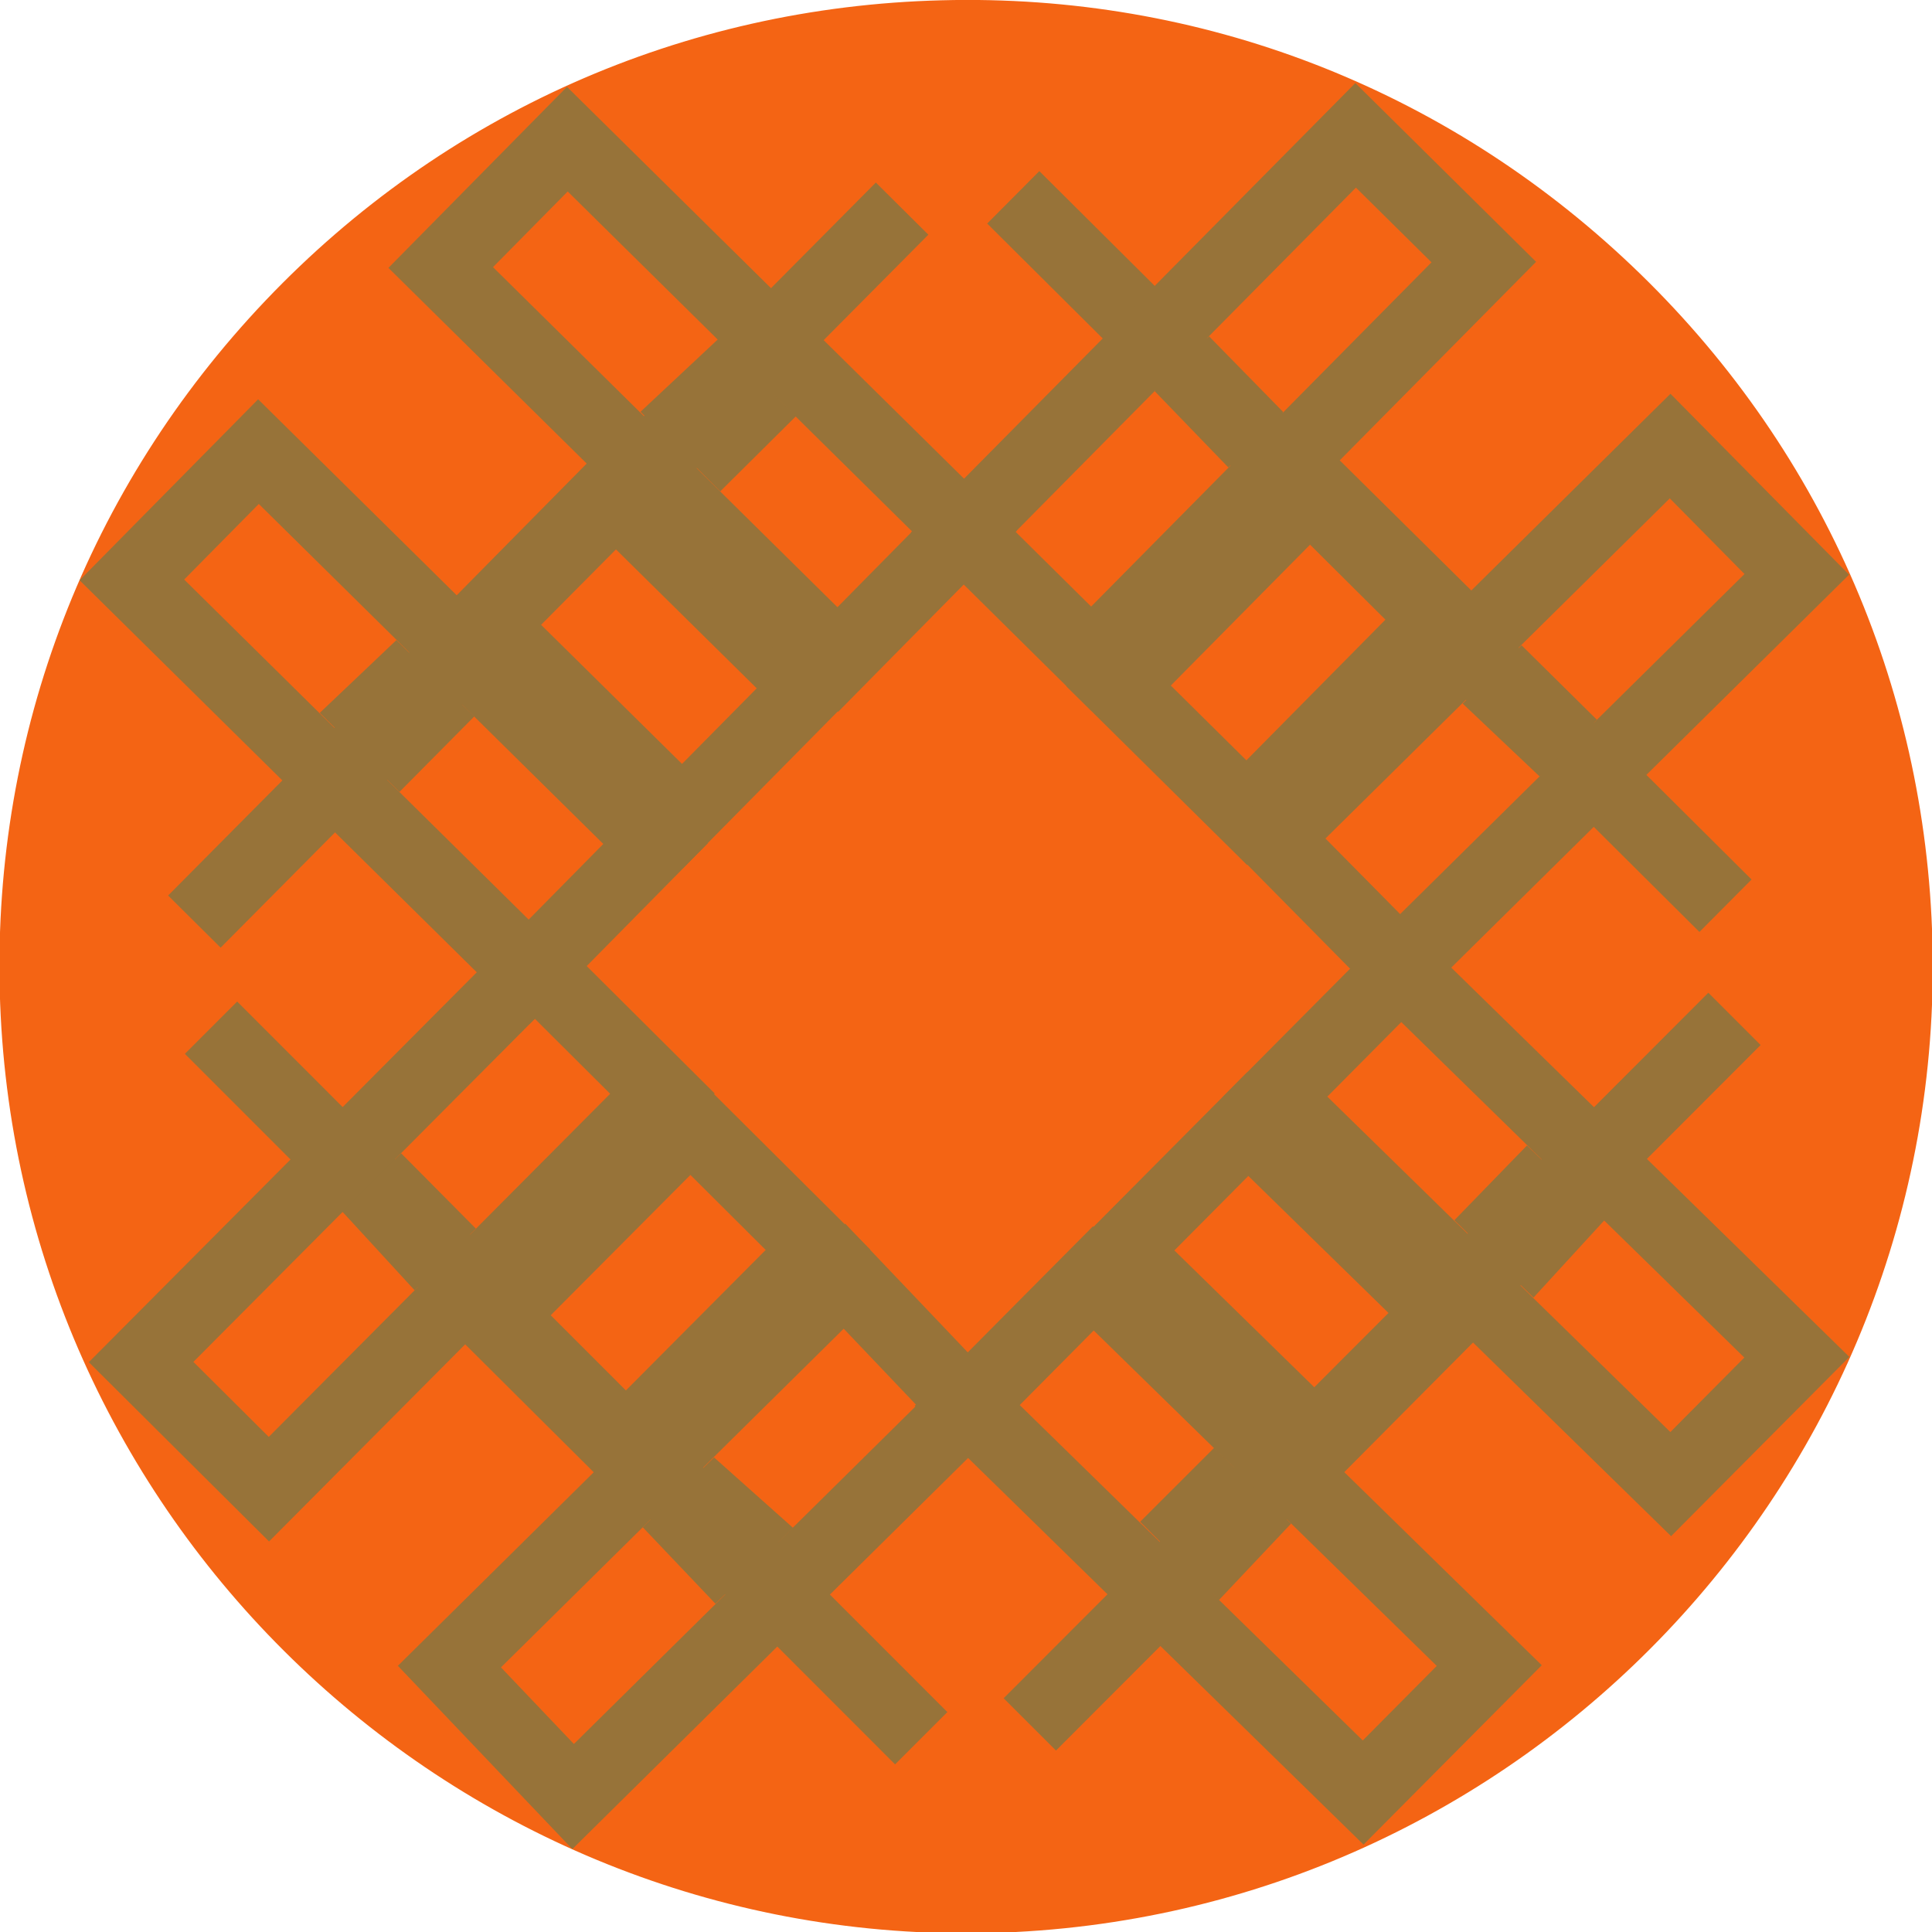 <?xml version="1.0" encoding="UTF-8" standalone="no"?>
<!-- Created with Inkscape (http://www.inkscape.org/) -->

<svg
   width="9.221mm"
   height="9.222mm"
   viewBox="0 0 9.221 9.222"
   version="1.1"
   id="svg1"
   xml:space="preserve"
   xmlns="http://www.w3.org/2000/svg"
   xmlns:svg="http://www.w3.org/2000/svg"><defs
     id="defs1"><clipPath
       clipPathUnits="userSpaceOnUse"
       id="clipPath62-4-4"><path
         d="M 0,841.89 H 595.28 V 0 H 0 Z"
         transform="translate(-261.213,-351.951)"
         id="path62-8-4" /></clipPath><clipPath
       clipPathUnits="userSpaceOnUse"
       id="clipPath60-0-6"><path
         d="M 0,841.89 H 595.28 V 0 H 0 Z"
         transform="translate(-256.188,-355.272)"
         id="path60-2-0" /></clipPath><clipPath
       clipPathUnits="userSpaceOnUse"
       id="clipPath58-8-6"><path
         d="M 0,841.89 H 595.28 V 0 H 0 Z"
         transform="translate(-271.341,-362.149)"
         id="path58-6-6" /></clipPath><clipPath
       clipPathUnits="userSpaceOnUse"
       id="clipPath56-0-1"><path
         d="M 0,841.89 H 595.28 V 0 H 0 Z"
         transform="translate(-267.176,-366.374)"
         id="path56-2-8" /></clipPath><clipPath
       clipPathUnits="userSpaceOnUse"
       id="clipPath54-6-4"><path
         d="M 0,841.89 H 595.28 V 0 H 0 Z"
         transform="translate(-272.212,-356.171)"
         id="path54-5-9" /></clipPath><clipPath
       clipPathUnits="userSpaceOnUse"
       id="clipPath52-9-6"><path
         d="M 0,841.89 H 595.28 V 0 H 0 Z"
         transform="translate(-261.269,-367.079)"
         id="path52-8-3" /></clipPath><clipPath
       clipPathUnits="userSpaceOnUse"
       id="clipPath50-3-7"><path
         d="M 0,841.89 H 595.28 V 0 H 0 Z"
         transform="translate(-267.982,-352.08)"
         id="path50-1-8" /></clipPath><clipPath
       clipPathUnits="userSpaceOnUse"
       id="clipPath48-7-8"><path
         d="M 0,841.89 H 595.28 V 0 H 0 Z"
         transform="translate(-256.918,-363.007)"
         id="path48-9-2" /></clipPath><clipPath
       clipPathUnits="userSpaceOnUse"
       id="clipPath46-2-9"><path
         d="M 0,841.89 H 595.28 V 0 H 0 Z"
         transform="translate(-254.17,-353.242)"
         id="path46-7-1" /></clipPath><clipPath
       clipPathUnits="userSpaceOnUse"
       id="clipPath44-7-3"><path
         d="M 0,841.89 H 595.28 V 0 H 0 Z"
         transform="translate(-258.331,-349.11)"
         id="path44-4-5" /></clipPath><clipPath
       clipPathUnits="userSpaceOnUse"
       id="clipPath42-3-9"><path
         d="M 0,841.89 H 595.28 V 0 H 0 Z"
         transform="translate(-258.937,-353.807)"
         id="path42-8-8" /></clipPath><clipPath
       clipPathUnits="userSpaceOnUse"
       id="clipPath40-1-4"><path
         d="M 0,841.89 H 595.28 V 0 H 0 Z"
         transform="translate(-263.664,-347.798)"
         id="path40-1-0" /></clipPath><clipPath
       clipPathUnits="userSpaceOnUse"
       id="clipPath38-3-7"><path
         d="M 0,841.89 H 595.28 V 0 H 0 Z"
         transform="translate(-254.416,-357.759)"
         id="path38-4-6" /></clipPath><clipPath
       clipPathUnits="userSpaceOnUse"
       id="clipPath36-2-3"><path
         d="M 0,841.89 H 595.28 V 0 H 0 Z"
         transform="translate(-258.224,-368.054)"
         id="path36-3-6" /></clipPath><clipPath
       clipPathUnits="userSpaceOnUse"
       id="clipPath34-3-1"><path
         d="M 0,841.89 H 595.28 V 0 H 0 Z"
         transform="translate(-254.046,-363.827)"
         id="path34-1-5" /></clipPath><clipPath
       clipPathUnits="userSpaceOnUse"
       id="clipPath32-5-4"><path
         d="M 0,841.89 H 595.28 V 0 H 0 Z"
         transform="translate(-258.808,-363.279)"
         id="path32-4-2" /></clipPath><clipPath
       clipPathUnits="userSpaceOnUse"
       id="clipPath30-7-0"><path
         d="M 0,841.89 H 595.28 V 0 H 0 Z"
         transform="translate(-254.538,-358.846)"
         id="path30-9-9" /></clipPath><clipPath
       clipPathUnits="userSpaceOnUse"
       id="clipPath28-9-7"><path
         d="M 0,841.89 H 595.28 V 0 H 0 Z"
         transform="translate(-263.752,-368.838)"
         id="path28-2-3" /></clipPath><clipPath
       clipPathUnits="userSpaceOnUse"
       id="clipPath26-1-7"><path
         d="M 0,841.89 H 595.28 V 0 H 0 Z"
         transform="translate(-269.484,-360.324)"
         id="path26-8-2" /></clipPath><clipPath
       clipPathUnits="userSpaceOnUse"
       id="clipPath24-7-6"><path
         d="M 0,841.89 H 595.28 V 0 H 0 Z"
         transform="translate(-265.293,-364.472)"
         id="path24-6-0" /></clipPath><clipPath
       clipPathUnits="userSpaceOnUse"
       id="clipPath22-8-1"><path
         d="M 0,841.89 H 595.28 V 0 H 0 Z"
         transform="translate(-267.395,-362.393)"
         id="path22-5-6" /></clipPath><clipPath
       clipPathUnits="userSpaceOnUse"
       id="clipPath18-2-5"><path
         d="M 0,841.89 H 595.28 V 0 H 0 Z"
         transform="translate(-274.545,-359.06)"
         id="path18-2-4" /></clipPath><clipPath
       clipPathUnits="userSpaceOnUse"
       id="clipPath16-2-1"><path
         d="M 0,841.89 H 595.28 V 0 H 0 Z"
         transform="translate(-274.898,-359.414)"
         id="path16-3-2" /></clipPath><clipPath
       clipPathUnits="userSpaceOnUse"
       id="clipPath14-1-0"><path
         d="M 0,841.89 H 595.28 V 0 H 0 Z"
         transform="translate(-265.351,-352.659)"
         id="path14-4-0" /></clipPath><clipPath
       clipPathUnits="userSpaceOnUse"
       id="clipPath12-7-1"><path
         d="M 0,841.89 H 595.28 V 0 H 0 Z"
         transform="translate(-269.51,-356.831)"
         id="path12-6-4" /></clipPath><clipPath
       clipPathUnits="userSpaceOnUse"
       id="clipPath10-5-6"><path
         d="M 0,841.89 H 595.28 V 0 H 0 Z"
         transform="translate(-267.442,-354.75)"
         id="path10-2-0" /></clipPath><clipPath
       clipPathUnits="userSpaceOnUse"
       id="clipPath8-1-7"><path
         d="M 0,841.89 H 595.28 V 0 H 0 Z"
         transform="translate(-265.841,-347.985)"
         id="path8-1-1" /></clipPath><clipPath
       clipPathUnits="userSpaceOnUse"
       id="clipPath6-1-7"><path
         d="M 0,841.89 H 595.28 V 0 H 0 Z"
         transform="translate(-265.487,-348.338)"
         id="path6-7-7" /></clipPath><clipPath
       clipPathUnits="userSpaceOnUse"
       id="clipPath4-5-7"><path
         d="M 0,841.89 H 595.28 V 0 H 0 Z"
         transform="translate(-277.19,-358.917)"
         id="path4-5-7" /></clipPath><clipPath
       clipPathUnits="userSpaceOnUse"
       id="clipPath2-2-3"><path
         d="M 0,841.89 H 595.28 V 0 H 0 Z"
         transform="translate(-264.634,-370.667)"
         id="path2-4-3" /></clipPath></defs><g
     id="layer1"
     transform="translate(-100.164,-143.821)"><g
       id="layer1-1"
       transform="translate(1.475,0.152)"><path
         id="path1"
         d="m 0,0 c -0.105,0 -0.21,-0.001 -0.315,-0.004 -3.223,-0.081 -6.221,-1.413 -8.442,-3.75 -2.221,-2.337 -3.399,-5.399 -3.317,-8.622 0.169,-6.652 5.727,-11.929 12.372,-11.759 6.653,0.169 11.928,5.72 11.759,12.372 -0.082,3.224 -1.414,6.222 -3.751,8.443 C 6.045,-1.172 3.106,0 0,0 m -0.012,-25.139 c -7.054,0 -12.882,5.646 -13.062,12.738 -0.089,3.49 1.187,6.805 3.592,9.336 2.405,2.53 5.651,3.972 9.141,4.061 3.502,0.093 6.806,-1.187 9.336,-3.592 2.53,-2.405 3.973,-5.651 4.062,-9.141 0.182,-7.204 -5.53,-13.214 -12.734,-13.398 -0.112,-0.003 -0.224,-0.004 -0.335,-0.004"
         style="fill:#f46414;fill-opacity:1;fill-rule:nonzero;stroke:none"
         transform="matrix(0.353,0,0,-0.353,103.303,144.022)"
         clip-path="url(#clipPath2-2-3)" /><path
         id="path3"
         d="m 0,0 c 0.176,-6.939 -5.306,-12.708 -12.246,-12.885 -6.94,-0.176 -12.708,5.307 -12.885,12.246 -0.176,6.94 5.306,12.709 12.246,12.885 C -5.945,12.423 -0.177,6.94 0,0"
         style="fill:#f46414;fill-opacity:1;fill-rule:nonzero;stroke:none"
         transform="matrix(0.353,0,0,-0.353,107.733,148.167)"
         clip-path="url(#clipPath4-5-7)" /><path
         id="path5"
         d="M 0,0 9.528,9.539"
         style="fill:#977339;fill-opacity:1;fill-rule:nonzero;stroke:none"
         transform="matrix(0.353,0,0,-0.353,103.604,151.899)"
         clip-path="url(#clipPath6-1-7)" /><path
         id="path7"
         d="M 0,0 -0.708,0.707 8.82,10.246 9.527,9.539 Z"
         style="fill:#977339;fill-opacity:1;fill-rule:nonzero;stroke:none"
         transform="matrix(0.353,0,0,-0.353,103.729,152.024)"
         clip-path="url(#clipPath8-1-7)" /><path
         id="path9"
         d="m 0,0 1.961,-1.918 1,1.008 L 1,1.007 Z M 1.971,-3.326 -1.42,-0.01 0.99,2.415 4.381,-0.9 Z"
         style="fill:#977339;fill-opacity:1;fill-rule:nonzero;stroke:none"
         transform="matrix(0.353,0,0,-0.353,104.294,149.637)"
         clip-path="url(#clipPath10-5-6)" /><path
         id="path11"
         d="m 0,0 4.638,-4.535 1,1.007 L 1,1.008 Z M 4.648,-5.943 -1.42,-0.01 0.989,2.416 7.058,-3.519 Z"
         style="fill:#977339;fill-opacity:1;fill-rule:nonzero;stroke:none"
         transform="matrix(0.353,0,0,-0.353,105.024,148.903)"
         clip-path="url(#clipPath12-7-1)" /><path
         id="path13"
         d="m 0,0 4.638,-4.535 1,1.008 L 1,1.008 Z M 4.648,-5.943 -1.42,-0.01 0.989,2.416 7.058,-3.518 Z"
         style="fill:#977339;fill-opacity:1;fill-rule:nonzero;stroke:none"
         transform="matrix(0.353,0,0,-0.353,103.556,150.375)"
         clip-path="url(#clipPath14-1-0)" /><path
         id="path15"
         d="M 0,0 -9.63,9.578"
         style="fill:#977339;fill-opacity:1;fill-rule:nonzero;stroke:none"
         transform="matrix(0.353,0,0,-0.353,106.924,147.992)"
         clip-path="url(#clipPath16-2-1)" /><path
         id="path17"
         d="m 0,0 -9.63,9.578 0.705,0.709 9.63,-9.578 z"
         style="fill:#977339;fill-opacity:1;fill-rule:nonzero;stroke:none"
         transform="matrix(0.353,0,0,-0.353,106.8,148.117)"
         clip-path="url(#clipPath18-2-5)" /><path
         id="path21"
         d="M 0,0 1.022,-1.011 2.97,0.96 1.948,1.971 Z M 1.03,-2.425 -1.414,-0.008 1.94,3.385 4.384,0.968 Z"
         style="fill:#977339;fill-opacity:1;fill-rule:nonzero;stroke:none"
         transform="matrix(0.353,0,0,-0.353,104.277,146.941)"
         clip-path="url(#clipPath22-8-1)" /><path
         id="path23"
         d="M 0,0 1.022,-1.011 5.624,3.643 4.602,4.653 Z M 1.03,-2.425 -1.414,-0.008 4.594,6.067 7.038,3.65 Z"
         style="fill:#977339;fill-opacity:1;fill-rule:nonzero;stroke:none"
         transform="matrix(0.353,0,0,-0.353,103.536,146.207)"
         clip-path="url(#clipPath24-7-6)" /><path
         id="path25"
         d="M 0,0 1.01,-1.022 5.666,3.576 4.656,4.599 Z M 1.001,-2.437 -1.414,0.009 4.665,6.013 7.08,3.567 Z"
         style="fill:#977339;fill-opacity:1;fill-rule:nonzero;stroke:none"
         transform="matrix(0.353,0,0,-0.353,105.015,147.671)"
         clip-path="url(#clipPath26-1-7)" /><path
         id="path27"
         d="M 0,0 -9.569,-9.64"
         style="fill:#977339;fill-opacity:1;fill-rule:nonzero;stroke:none"
         transform="matrix(0.353,0,0,-0.353,102.992,144.667)"
         clip-path="url(#clipPath28-9-7)" /><path
         id="path29"
         d="m 0,0 -0.71,0.705 9.569,9.64 0.71,-0.705 z"
         style="fill:#977339;fill-opacity:1;fill-rule:nonzero;stroke:none"
         transform="matrix(0.353,0,0,-0.353,99.742,148.192)"
         clip-path="url(#clipPath30-7-0)" /><path
         id="path31"
         d="m 0,0 1.972,-1.946 1.01,1.022 -1.972,1.946 z m 1.981,-3.36 -3.395,3.35 2.415,2.447 3.395,-3.351 z"
         style="fill:#977339;fill-opacity:1;fill-rule:nonzero;stroke:none"
         transform="matrix(0.353,0,0,-0.353,101.248,146.628)"
         clip-path="url(#clipPath32-5-4)" /><path
         id="path33"
         d="M 0,0 4.658,-4.598 5.667,-3.575 1.009,1.022 Z M 4.667,-6.012 -1.414,-0.01 1,2.437 7.081,-3.565 Z"
         style="fill:#977339;fill-opacity:1;fill-rule:nonzero;stroke:none"
         transform="matrix(0.353,0,0,-0.353,99.568,146.435)"
         clip-path="url(#clipPath34-3-1)" /><path
         id="path35"
         d="M 0,0 4.657,-4.598 5.667,-3.574 1.01,1.023 Z M 4.667,-6.012 -1.414,-0.01 1,2.438 7.082,-3.564 Z"
         style="fill:#977339;fill-opacity:1;fill-rule:nonzero;stroke:none"
         transform="matrix(0.353,0,0,-0.353,101.042,144.944)"
         clip-path="url(#clipPath36-2-3)" /><path
         id="path37"
         d="M 0,0 9.602,-9.607"
         style="fill:#977339;fill-opacity:1;fill-rule:nonzero;stroke:none"
         transform="matrix(0.353,0,0,-0.353,99.699,148.576)"
         clip-path="url(#clipPath38-3-7)" /><path
         id="path39"
         d="m 0,0 -9.602,9.607 0.707,0.707 9.602,-9.607 z"
         style="fill:#977339;fill-opacity:1;fill-rule:nonzero;stroke:none"
         transform="matrix(0.353,0,0,-0.353,102.961,152.09)"
         clip-path="url(#clipPath40-1-4)" /><path
         id="path41"
         d="M 0,0 1.019,-1.014 2.973,0.95 1.955,1.964 Z m 1.022,-2.428 -2.436,2.424 3.365,3.382 2.436,-2.424 z"
         style="fill:#977339;fill-opacity:1;fill-rule:nonzero;stroke:none"
         transform="matrix(0.353,0,0,-0.353,101.294,149.97)"
         clip-path="url(#clipPath42-3-9)" /><path
         id="path43"
         d="M 0,0 0.986,-1.036 5.62,3.543 4.634,4.579 Z M 0.965,-2.457 -1.394,0.021 4.655,5.999 7.014,3.521 Z"
         style="fill:#977339;fill-opacity:1;fill-rule:nonzero;stroke:none"
         transform="matrix(0.353,0,0,-0.353,101.08,151.627)"
         clip-path="url(#clipPath44-7-3)" /><path
         id="path45"
         d="M 0,0 1.019,-1.014 5.635,3.625 4.617,4.639 Z m 1.023,-2.428 -2.437,2.424 6.027,6.057 2.436,-2.424 z"
         style="fill:#977339;fill-opacity:1;fill-rule:nonzero;stroke:none"
         transform="matrix(0.353,0,0,-0.353,99.612,150.169)"
         clip-path="url(#clipPath46-2-9)" /><path
         id="path47"
         d="M 0,0 1.053,-1.032 0.041,-2.053 -1.036,-0.984 Z"
         style="fill:#977339;fill-opacity:1;fill-rule:nonzero;stroke:none"
         transform="matrix(0.353,0,0,-0.353,100.581,146.724)"
         clip-path="url(#clipPath48-7-8)" /><path
         id="path49"
         d="M 0,0 1.04,-1.025 0.062,-2.061 -1.001,-1 Z"
         style="fill:#977339;fill-opacity:1;fill-rule:nonzero;stroke:none"
         transform="matrix(0.353,0,0,-0.353,104.484,150.579)"
         clip-path="url(#clipPath50-3-7)" /><path
         id="path51"
         d="M 0,0 1.055,-1.04 0.03,-2.057 -1.048,-0.981 Z"
         style="fill:#977339;fill-opacity:1;fill-rule:nonzero;stroke:none"
         transform="matrix(0.353,0,0,-0.353,102.116,145.288)"
         clip-path="url(#clipPath52-9-6)" /><path
         id="path53"
         d="m 0,0 1.047,-1.011 -0.959,-1.046 -1.07,1.046 z"
         style="fill:#977339;fill-opacity:1;fill-rule:nonzero;stroke:none"
         transform="matrix(0.353,0,0,-0.353,105.977,149.136)"
         clip-path="url(#clipPath54-6-4)" /><path
         id="path55"
         d="M 0,0 0.735,0.742 1.738,-0.282 0.996,-1.031 Z"
         style="fill:#977339;fill-opacity:1;fill-rule:nonzero;stroke:none"
         transform="matrix(0.353,0,0,-0.353,104.2,145.536)"
         clip-path="url(#clipPath56-0-1)" /><path
         id="path57"
         d="M 0,0 0.796,0.788 1.815,-0.219 1.042,-0.987 Z"
         style="fill:#977339;fill-opacity:1;fill-rule:nonzero;stroke:none"
         transform="matrix(0.353,0,0,-0.353,105.67,147.027)"
         clip-path="url(#clipPath58-8-6)" /><path
         id="path59"
         d="M 0,0 0.792,0.792 1.802,-0.226 0.975,-1.061 Z"
         style="fill:#977339;fill-opacity:1;fill-rule:nonzero;stroke:none"
         transform="matrix(0.353,0,0,-0.353,100.324,149.453)"
         clip-path="url(#clipPath60-0-6)" /><path
         id="path61"
         d="m 0,0 -0.964,-0.944 0.983,-1.034 1.05,1.025 z"
         style="fill:#977339;fill-opacity:1;fill-rule:nonzero;stroke:none"
         transform="matrix(0.353,0,0,-0.353,102.097,150.625)"
         clip-path="url(#clipPath62-4-4)" /></g></g></svg>
